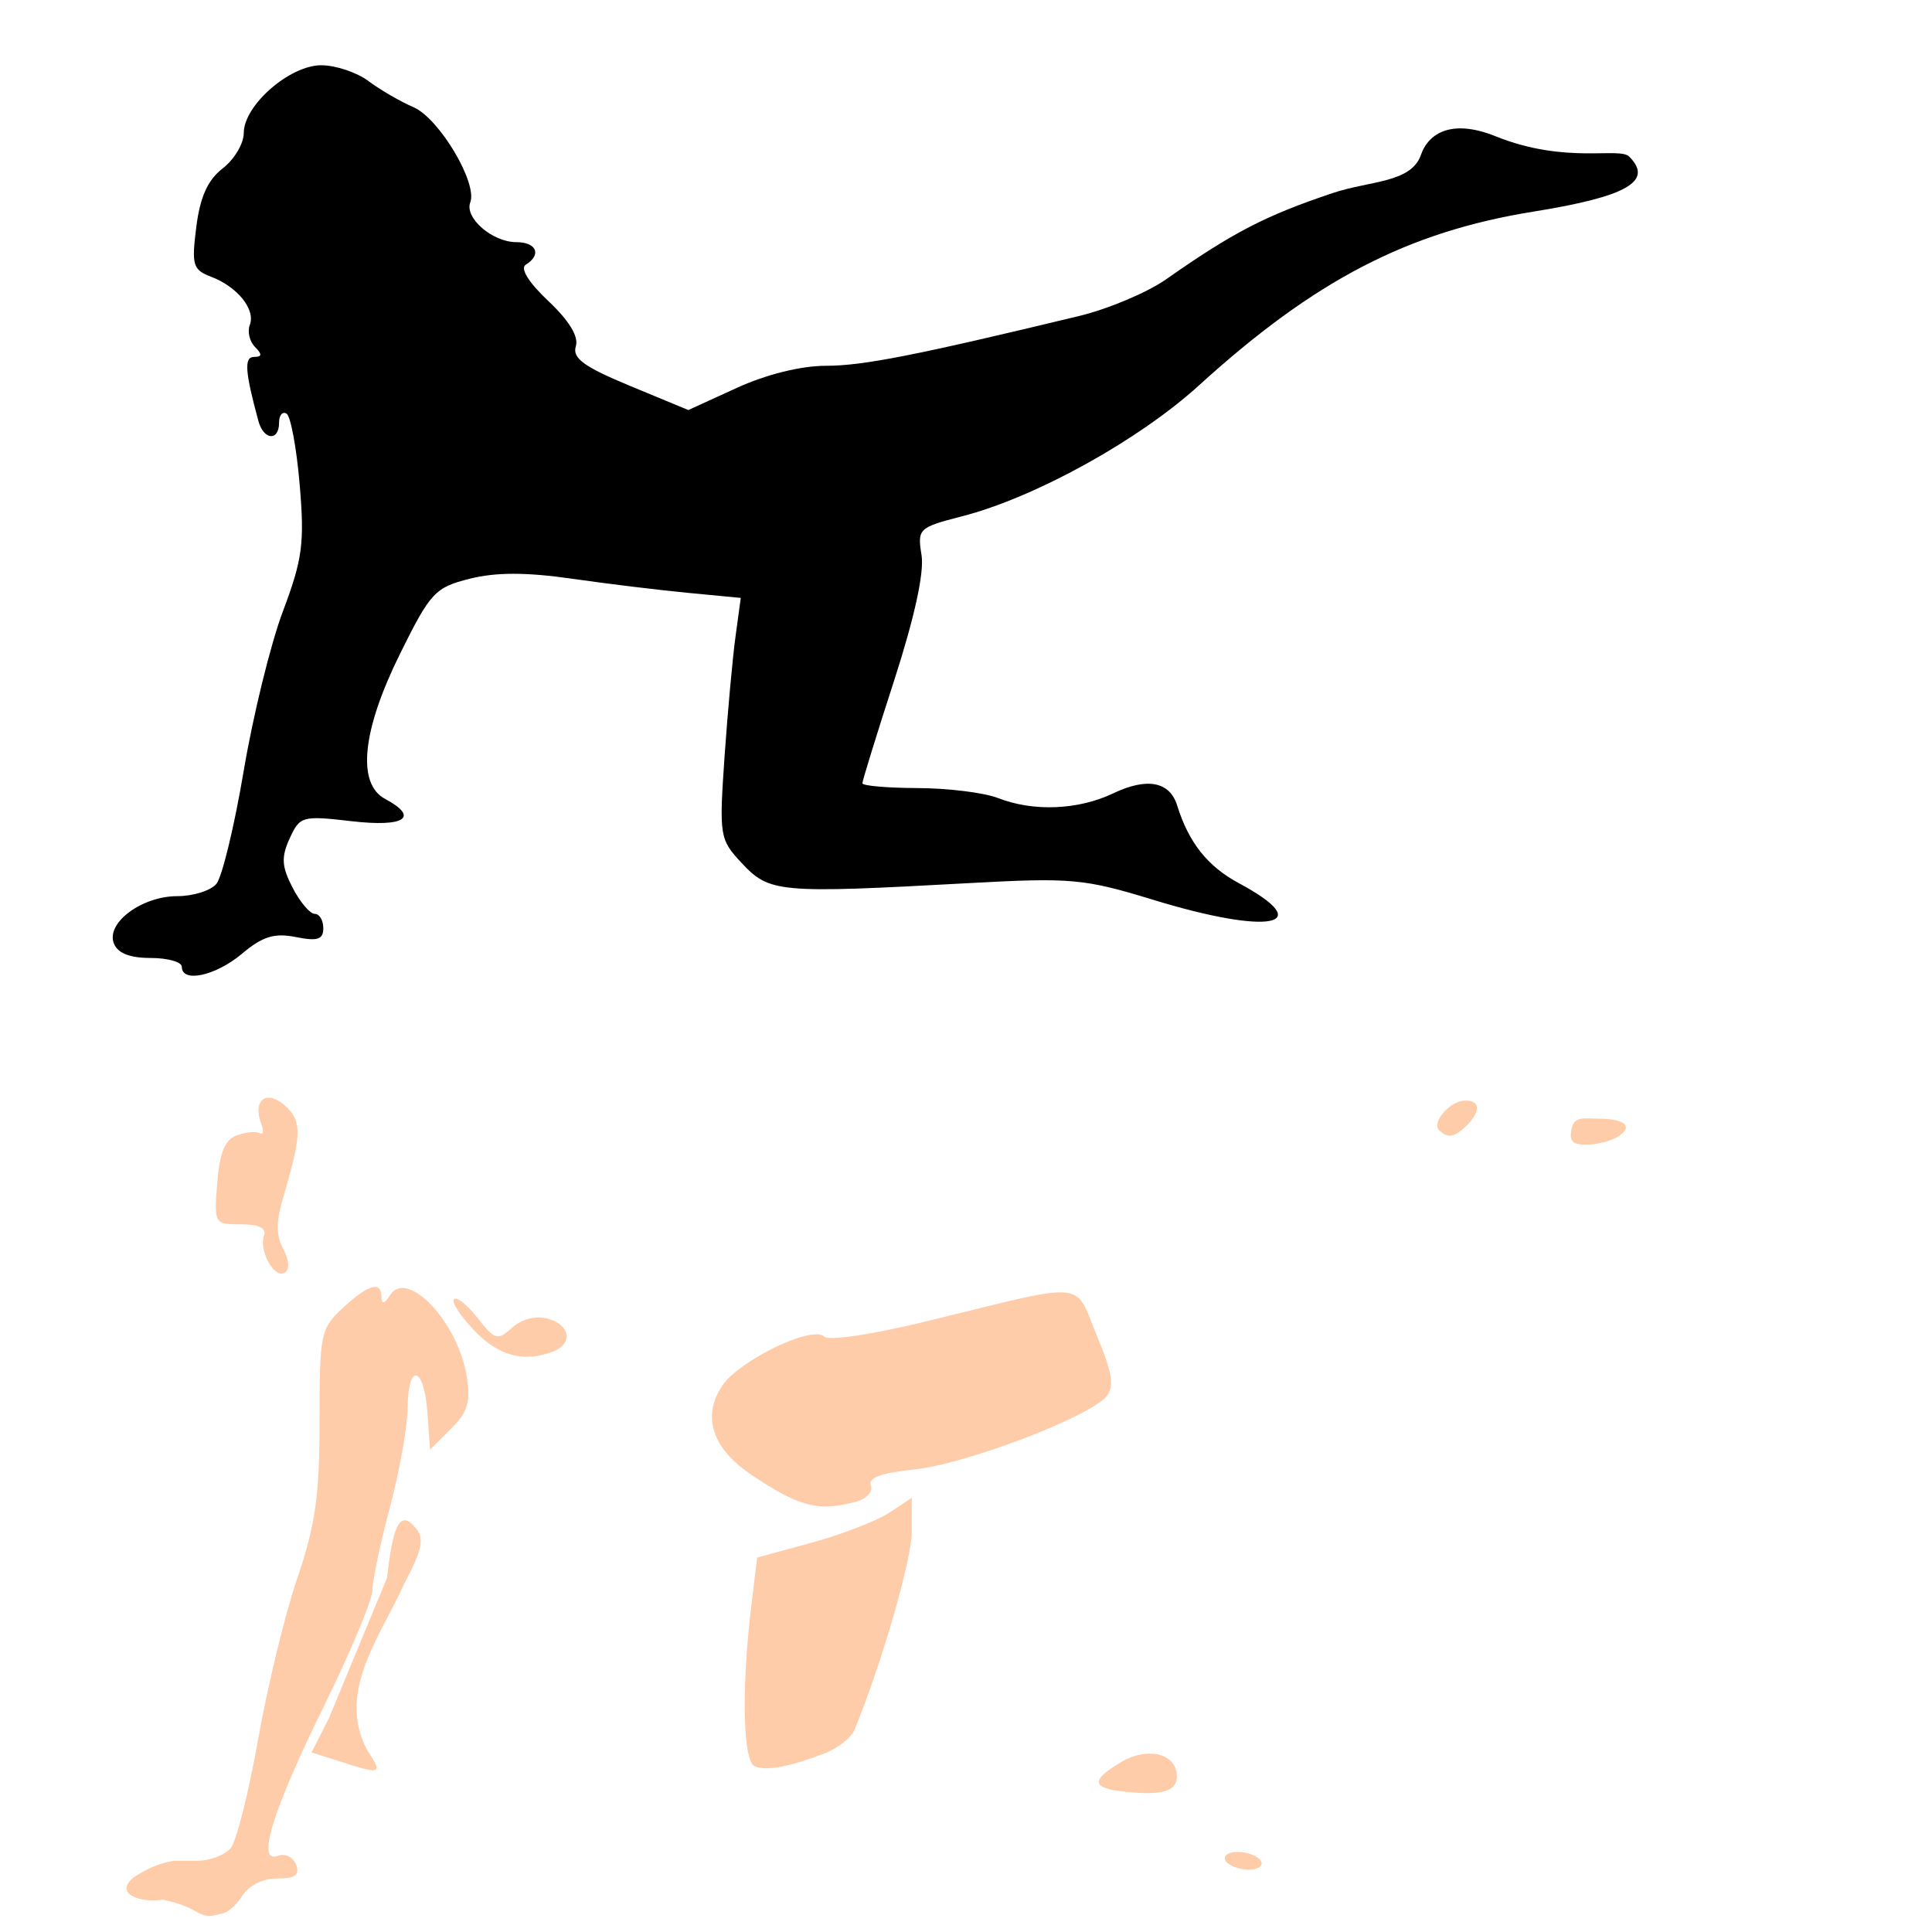 <?xml version="1.0" encoding="UTF-8" standalone="no"?>
<!-- Created with Inkscape (http://www.inkscape.org/) -->

<svg
   xmlns:dc="http://purl.org/dc/elements/1.1/"
   xmlns:cc="http://creativecommons.org/ns#"
   xmlns:rdf="http://www.w3.org/1999/02/22-rdf-syntax-ns#"
   xmlns:svg="http://www.w3.org/2000/svg"
   xmlns="http://www.w3.org/2000/svg"
   xmlns:sodipodi="http://sodipodi.sourceforge.net/DTD/sodipodi-0.dtd"
   xmlns:inkscape="http://www.inkscape.org/namespaces/inkscape"
   width="1080"
   height="1080"
   id="svg5115"
   version="1.1"
   inkscape:version="0.47 r22583"
   sodipodi:docname="New document 24">
  <defs
     id="defs5117">
    <inkscape:perspective
       sodipodi:type="inkscape:persp3d"
       inkscape:vp_x="0 : 526.18109 : 1"
       inkscape:vp_y="0 : 1000 : 0"
       inkscape:vp_z="744.09448 : 526.18109 : 1"
       inkscape:persp3d-origin="372.04724 : 350.78739 : 1"
       id="perspective5123" />
    <inkscape:perspective
       id="perspective5110"
       inkscape:persp3d-origin="0.5 : 0.33333333 : 1"
       inkscape:vp_z="1 : 0.5 : 1"
       inkscape:vp_y="0 : 1000 : 0"
       inkscape:vp_x="0 : 0.5 : 1"
       sodipodi:type="inkscape:persp3d" />
  </defs>
  <sodipodi:namedview
     id="base"
     pagecolor="#ffffff"
     bordercolor="#666666"
     borderopacity="1.0"
     inkscape:pageopacity="0.0"
     inkscape:pageshadow="2"
     inkscape:zoom="0.35"
     inkscape:cx="-486.97866"
     inkscape:cy="445.37321"
     inkscape:document-units="px"
     inkscape:current-layer="layer1"
     showgrid="false"
     inkscape:window-width="1280"
     inkscape:window-height="780"
     inkscape:window-x="-8"
     inkscape:window-y="-8"
     inkscape:window-maximized="1" />
  <g
     inkscape:label="Layer 1"
     inkscape:groupmode="layer"
     id="layer1"
     transform="translate(0,27.638)">
    <path
       style="fill:#000000"
       d="m 179.601,8.835 c -17.7,0 -43.329,22.4 -43.329,37.857 0,5.897 -5.305,14.808 -11.769,19.79 -8.339,6.428 -12.642,15.924 -14.768,32.684 -2.714,21.393 -1.94,24.014 8.246,27.887 14.759,5.612 24.966,18.308 21.665,26.912 -1.45,3.78 -0.125,9.32 2.924,12.369 4.097,4.097 3.927,5.547 -0.525,5.547 -5.696,0 -5.135,8.044 2.399,35.833 2.906,10.72 11.544,11.458 11.544,0.975 0,-4.237 1.887,-6.526 4.198,-5.098 2.311,1.428 5.614,19.309 7.346,39.806 2.751,32.542 1.586,41.532 -9.37,70.616 -6.901,18.319 -16.765,58.574 -21.964,89.432 -5.2,30.858 -12.072,59.179 -15.218,62.97 -3.146,3.791 -12.937,6.897 -21.814,6.897 -19.881,0 -39.947,14.885 -35.533,26.387 2.102,5.477 8.859,8.171 20.54,8.171 9.597,0 17.467,2.23 17.467,4.948 0,9.176 18.901,5.072 33.659,-7.346 11.46,-9.643 18.052,-11.697 30.06,-9.296 12.148,2.43 15.368,1.401 15.368,-4.948 0,-4.416 -2.15,-8.021 -4.798,-8.021 -2.648,0 -8.221,-6.597 -12.369,-14.618 -6.114,-11.823 -6.438,-17.001 -1.649,-27.512 5.678,-12.463 6.987,-12.87 34.558,-9.67 29.79,3.457 38.185,-2.078 18.816,-12.444 -15.94,-8.531 -12.892,-38.241 8.321,-81.111 17.009,-34.375 19.56,-37.089 38.981,-41.98 14.621,-3.682 31.608,-3.679 57.197,0 20.003,2.876 49.346,6.432 65.293,7.946 l 29.011,2.774 -2.924,21.515 c -1.622,11.836 -4.409,42.137 -6.147,67.317 -3.064,44.399 -2.722,46.194 9.595,59.371 15.55,16.636 20.426,17.072 126.764,11.245 57.632,-3.158 64.601,-2.522 103.45,9.37 64.983,19.892 92.189,14.535 47.677,-9.37 -17.449,-9.371 -28.018,-22.688 -34.483,-43.479 -4.146,-13.334 -16.856,-15.725 -35.683,-6.747 -19.704,9.396 -44.692,10.377 -64.544,2.624 -7.65,-2.988 -27.844,-5.478 -44.828,-5.547 -16.985,-0.069 -30.885,-1.259 -30.885,-2.699 0,-1.44 8.014,-27.346 17.766,-57.497 11.345,-35.077 16.87,-60.266 15.293,-70.016 -2.381,-14.725 -1.629,-15.483 22.489,-21.665 40.838,-10.467 98.755,-42.45 132.611,-73.24 64.682,-58.825 116.661,-85.834 187.11,-97.153 52.154,-8.38 67.137,-16.972 53.374,-30.735 -5.569,-5.569 -35.429,4.482 -74.589,-11.32 -26.543,-10.71 -38.299,-0.005 -41.755,10.195 -5.401,15.94 -28.484,14.5 -49.401,21.515 -37.533,12.587 -55.687,21.95 -93.105,48.202 -10.502,7.368 -32.421,16.609 -48.726,20.54 -91.654,22.095 -120.833,27.816 -141.457,27.812 -13.928,-0.005 -33.401,4.838 -49.851,12.369 l -27.062,12.369 -32.759,-13.568 c -25.638,-10.639 -32.198,-15.46 -30.135,-22.039 1.712,-5.461 -3.692,-14.325 -15.368,-25.338 -11.072,-10.443 -15.903,-18.27 -12.594,-20.315 9.004,-5.565 6.042,-12.594 -5.322,-12.594 -13.34,0 -29.041,-13.592 -25.713,-22.264 4.154,-10.824 -17.388,-46.963 -31.71,-53.149 -7.363,-3.18 -18.707,-9.754 -25.188,-14.618 -6.481,-4.864 -18.357,-8.846 -26.387,-8.846 z"
       id="path5156" />
    <path
       id="path4540"
       style="fill:#ffccaa"
       d="m 691.912,1007.597 c 5.435,0 11.214,2.23 12.894,4.948 1.68,2.717 -1.387,4.948 -6.822,4.948 -5.435,0 -11.214,-2.23 -12.894,-4.948 -1.68,-2.717 1.387,-4.948 6.822,-4.948 z m -50.451,-54.948 c 0.643,-0.031 1.251,-0.017 1.874,0 8.304,0.231 14.543,4.818 14.543,12.669 0,8.358 -7.98,10.788 -28.411,8.696 -19.646,-2.012 -20.194,-6.311 -2.324,-16.867 4.821,-2.848 9.814,-4.282 14.318,-4.498 z M 226.387,822.211 c 1.75,0.082 3.728,1.598 6.072,4.423 4.831,5.821 3.604,11.933 -6.522,31.11 -13.182,29.415 -38.093,60.444 -20.615,93.03 8.814,13.452 8.042,13.743 -15.368,6.222 l -15.817,-5.023 9.595,-18.816 32.609,-78.712 c 2.385,-21.343 5.066,-31.349 9.296,-32.159 0.24,-0.046 0.5,-0.087 0.75,-0.075 l 0,-1.2e-4 z m 283.288,-12.519 0,18.966 c 0,15.534 -16.652,73.227 -31.935,110.572 -1.844,4.507 -9.289,10.409 -16.567,13.194 -20.275,7.756 -32.422,10.03 -39.206,7.346 -6.716,-2.656 -7.579,-43.324 -1.949,-90.031 l 3.223,-26.687 30.51,-8.321 c 16.797,-4.586 36.273,-12.143 43.254,-16.717 l 12.669,-8.321 z M 254.573,698.296 c 2.247,-0.017 7.395,4.451 12.444,10.87 9.738,12.38 11.188,12.701 19.341,5.322 5.305,-4.801 13.111,-6.75 19.715,-5.023 12.68,3.316 14.456,14.073 3.074,18.441 -16.305,6.257 -30.327,2.506 -44.004,-11.769 -7.784,-8.124 -12.925,-16.011 -11.394,-17.542 0.191,-0.191 0.504,-0.298 0.825,-0.3 z m 338.611,-3.523 c 12.481,0.195 13.147,7.748 19.94,24.138 8.736,21.077 9.923,28.581 5.397,34.034 -9.623,11.595 -78.791,37.908 -107.348,40.855 -18.646,1.924 -26.024,4.668 -24.363,8.996 1.316,3.428 -2.444,7.474 -8.396,9.071 -20.977,5.626 -31.689,2.877 -58.472,-15.143 -21.755,-14.636 -27.605,-32.361 -16.342,-49.551 9.327,-14.235 50.581,-34.203 57.122,-27.662 2.53,2.53 26.779,-1.093 57.572,-8.621 39.848,-9.741 60.533,-15.397 72.265,-16.042 0.943,-0.052 1.792,-0.088 2.624,-0.075 l 0,-1.2e-4 z m -384.039,-2.999 c 2.738,-0.238 4.073,1.667 4.123,5.772 0.05,4.106 1.656,3.728 4.798,-1.199 9.535,-14.957 37.895,14.952 42.804,45.203 2.354,14.509 0.714,20.051 -8.771,29.536 l -11.694,11.694 -1.499,-20.99 c -1.875,-25.921 -10.86,-27.936 -11.02,-2.474 -0.064,10.191 -4.449,35.051 -9.82,55.248 -5.371,20.198 -9.82,41.111 -9.82,46.478 0,5.367 -12.089,34.399 -26.912,64.544 -29.169,59.318 -38.271,88.917 -25.937,84.184 3.941,-1.512 8.496,0.715 10.12,4.948 2.229,5.808 -0.397,7.721 -10.57,7.721 -8.128,0 -15.919,3.936 -19.641,9.895 -3.396,5.411 -8.782,9.82 -11.919,9.82 -13.645,4.068 -8.915,-2.954 -32.384,-7.871 -12.298,2 -27.337,-3.111 -16.549,-12.254 6.808,-4.627 14.201,-8.085 22.621,-9.486 l 13.044,0 c 7.14,-0 15.606,-3.179 18.816,-7.047 3.21,-3.868 10.092,-31.074 15.293,-60.496 5.2,-29.422 15.021,-70.003 21.889,-90.181 10.196,-29.955 12.519,-46.087 12.519,-87.933 0,-49.075 0.525,-51.817 13.044,-63.419 8.128,-7.533 13.946,-11.388 17.467,-11.694 z m 677.073,-94.229 c 2.206,-0.058 4.748,0.15 7.496,0.15 13.894,0 20.067,4.153 10.645,10.12 -3.745,2.372 -11.607,4.383 -17.467,4.423 -8.236,0.059 -10.094,-2.181 -8.096,-9.82 1.031,-3.941 3.745,-4.777 7.421,-4.873 z m -67.093,-9.97 c 8.384,0 8.708,5.985 0.825,13.868 -6.701,6.701 -10.723,7.419 -15.443,2.699 -4.453,-4.453 6.238,-16.567 14.618,-16.567 z m -669.427,-1.574 c 0.314,-0.026 0.639,-0.019 0.975,0 2.442,0.148 5.422,1.528 8.621,4.423 9.645,8.729 9.493,15.758 -1.199,52.025 -3.779,12.818 -3.739,20.704 0.225,28.111 3.404,6.36 3.732,11.472 0.825,13.269 -5.78,3.572 -14.594,-12.335 -11.544,-20.84 1.461,-4.076 -2.941,-6.222 -12.894,-6.222 -14.937,0 -15.082,-0.229 -13.269,-23.239 1.343,-17.048 4.317,-24.099 11.02,-26.537 5.024,-1.828 10.737,-2.359 12.744,-1.199 2.007,1.16 2.393,-1.235 0.825,-5.322 -3.258,-8.491 -1.043,-14.073 3.673,-14.468 l 1.2e-4,0 z" />
  </g>
</svg>
